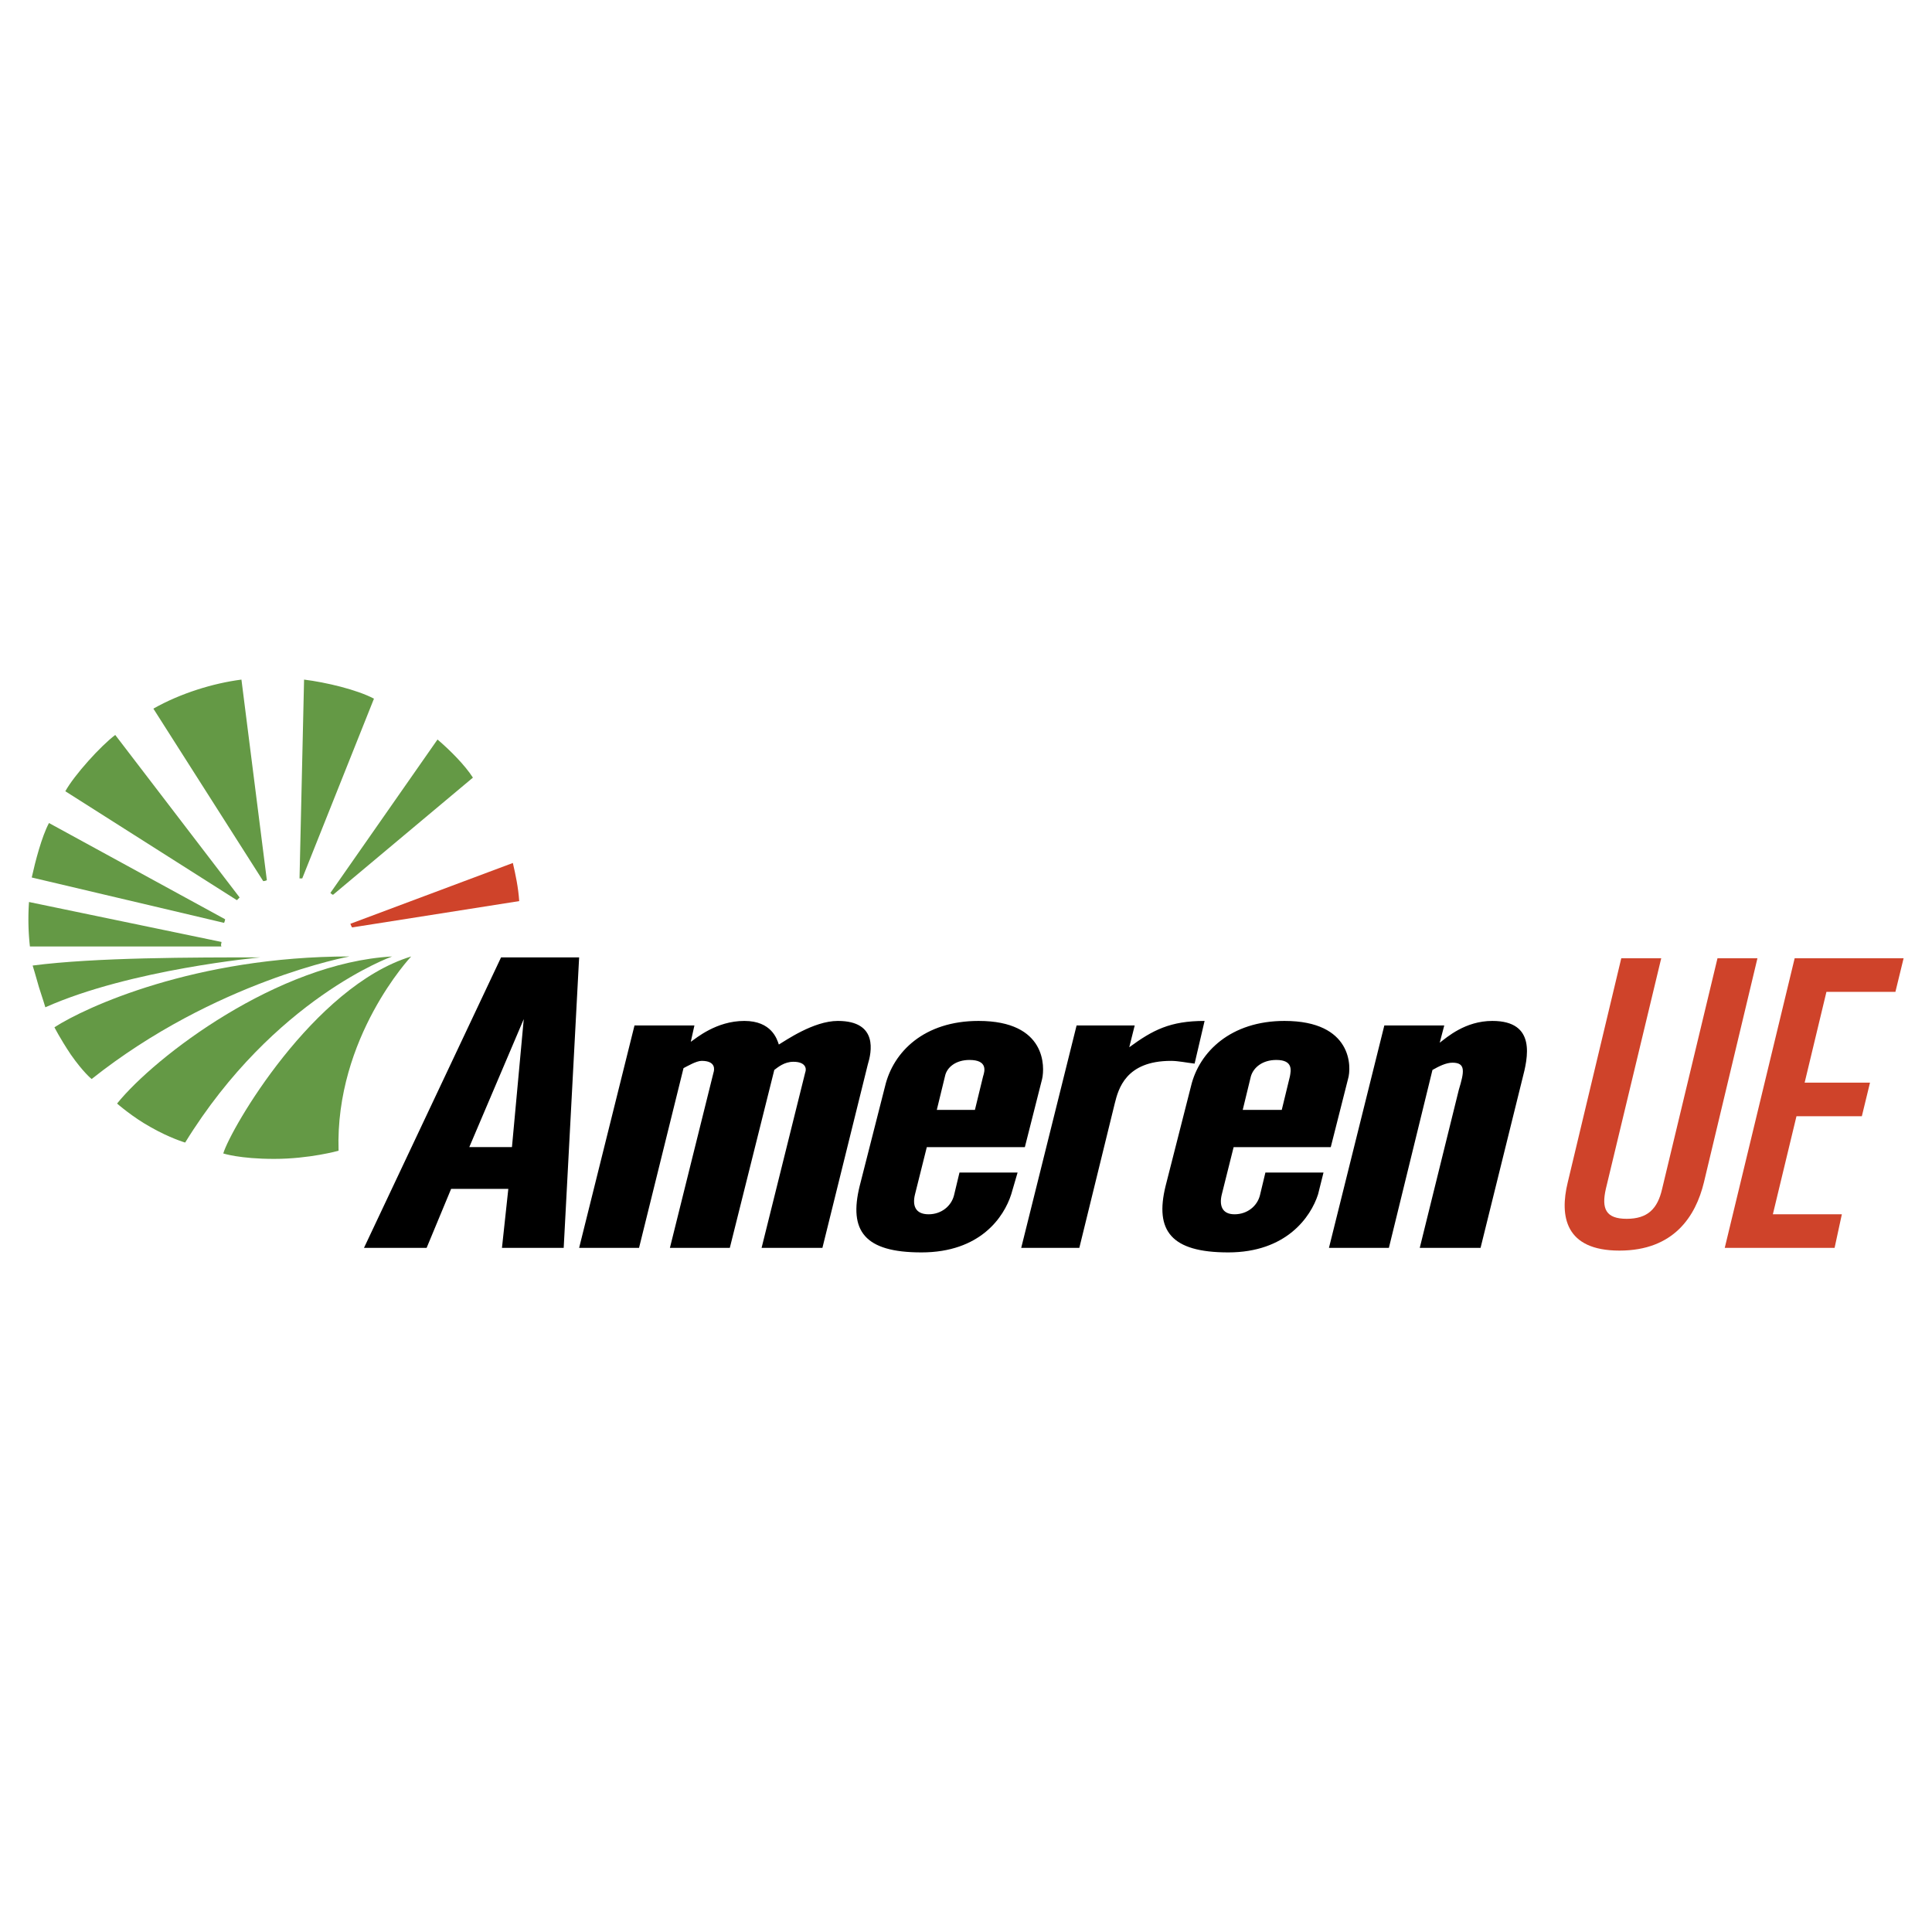 <svg xmlns="http://www.w3.org/2000/svg" width="2500" height="2500" viewBox="0 0 192.756 192.756"><g fill-rule="evenodd" clip-rule="evenodd"><path fill="#fff" d="M0 0h192.756v192.756H0V0z"/><path d="M22.095 94.431H2.985a24.604 24.604 0 0 1-.091-4.438l19.201 3.985c0 .181-.091.272 0 .453z" fill="#649945"/><path d="M34.956 92.167l16.212-6.068c.272 1.178.543 2.445.634 3.804l-16.665 2.626c-.091-.091-.091-.181-.181-.362z" fill="#cf432a"/><path d="M22.367 92.076L3.166 87.547c.362-1.63.996-4.076 1.721-5.434l17.571 9.6c0 .182-.091.272-.091.363zM32.963 89.087L43.651 73.78c1.268 1.087 2.717 2.536 3.532 3.804L33.235 89.268c-.09 0-.181-.091-.272-.181zM23.635 89.812L6.517 78.943c.906-1.63 3.532-4.529 4.981-5.616L23.907 89.54l-.272.272zM29.884 87.638l.453-19.835c2.174.271 5.253.996 6.974 1.902l-7.155 17.933h-.272zM26.261 87.91L15.302 70.701c2.717-1.54 5.978-2.536 8.786-2.898l2.536 20.016s-.182.091-.363.091zM4.524 100.498s-.271-.904-.634-1.992c-.272-.996-.634-2.174-.634-2.174 6.25-.814 16.031-.814 22.733-.814.001 0-12.951 1.177-21.465 4.98zM18.472 113.994s-1.54-.453-3.441-1.539c-1.812-.998-3.351-2.355-3.351-2.355 3.804-4.709 16.031-14.039 27.442-14.672 0-.001-11.774 4.166-20.65 18.566z" fill="#649945"/><path d="M33.779 114.809s-2.898.814-6.431.814c-3.441 0-5.072-.543-5.072-.543.725-2.445 8.967-16.664 18.748-19.653 0 0-7.607 8.061-7.245 19.382zM9.144 107.654s-.815-.635-2.083-2.445c-1.087-1.631-1.63-2.717-1.63-2.717 3.08-1.994 14.039-7.065 29.435-7.065-.001 0-13.405 2.446-25.722 12.227z" fill="#649945"/><path d="M36.315 124.5l13.676-28.982h7.789L56.24 124.5h-6.159l.634-5.887h-5.706l-2.445 5.887h-6.249zm15.94-22.824l-5.434 12.771h4.257l1.177-12.771zM57.78 124.5l5.524-22.189h5.978l-.363 1.631c.544-.363 2.536-2.084 5.344-2.084 2.717 0 3.26 1.811 3.441 2.355.634-.363 3.441-2.355 5.887-2.355 4.075 0 3.351 3.17 2.989 4.348L82.052 124.5h-6.068l4.348-17.48c.181-.453 0-1.086-1.178-1.086-.905 0-1.539.543-1.902.814L72.814 124.5h-5.977l4.347-17.48c.091-.271.271-1.178-1.177-1.178-.543 0-1.45.545-1.812.725L63.757 124.5H57.78zM91.924 124.953c-5.706 0-7.246-2.174-6.158-6.611l2.536-9.963c.815-3.441 3.895-6.521 9.329-6.521 6.793 0 6.611 4.619 6.34 5.797l-1.721 6.793h-9.782l-1.177 4.709c-.271 1.086 0 1.992 1.358 1.992 1.268 0 2.265-.814 2.536-1.902l.543-2.264h5.797l-.635 2.174c-.724 2.263-3.078 5.796-8.966 5.796zm2.356-17.57l-.815 3.35h3.803l.816-3.35c.18-.543.453-1.631-1.359-1.631-1.359 0-2.265.725-2.445 1.631zM101.887 124.5l5.525-22.189h5.797l-.543 2.174c2.354-1.721 4.074-2.627 7.516-2.627l-.996 4.258c-.814-.092-1.629-.273-2.354-.273-4.529 0-5.254 2.809-5.615 4.258l-3.533 14.4h-5.797v-.001zM122.537 124.953c-5.705 0-7.336-2.174-6.25-6.611l2.537-9.963c.814-3.441 3.984-6.521 9.328-6.521 6.793 0 6.703 4.619 6.34 5.797l-1.721 6.793h-9.691l-1.178 4.709c-.271 1.086 0 1.992 1.27 1.992 1.268 0 2.264-.814 2.535-1.902l.543-2.264h5.797l-.543 2.174c-.725 2.263-3.17 5.796-8.967 5.796zm2.264-17.57l-.814 3.35h3.895l.814-3.35c.092-.543.363-1.631-1.357-1.631-1.36 0-2.267.725-2.538 1.631zM132.59 124.5l5.525-22.189h5.979l-.453 1.721c.725-.543 2.535-2.174 5.252-2.174 4.439 0 3.533 3.713 2.99 5.797l-4.168 16.846h-6.066l3.895-15.76c.543-1.811.725-2.717-.635-2.717-.635 0-1.359.363-1.992.725l-4.348 17.752h-5.979v-.001z"/><path d="M175.34 95.608h-3.986l-5.523 23.005c-.453 1.992-1.449 2.988-3.533 2.988-2.082 0-2.535-.996-2.082-2.988l5.525-23.005h-3.986l-5.344 22.371c-.814 3.352-.271 6.793 5.162 6.793 5.436 0 7.609-3.441 8.424-6.793l5.343-22.371zM172.078 124.5h10.959l.725-3.352h-6.883l2.355-9.781h6.522l.814-3.351h-6.521l2.174-9.057h6.882l.817-3.351h-10.869l-6.975 28.892z" fill="#cf432a"/></g></svg>
